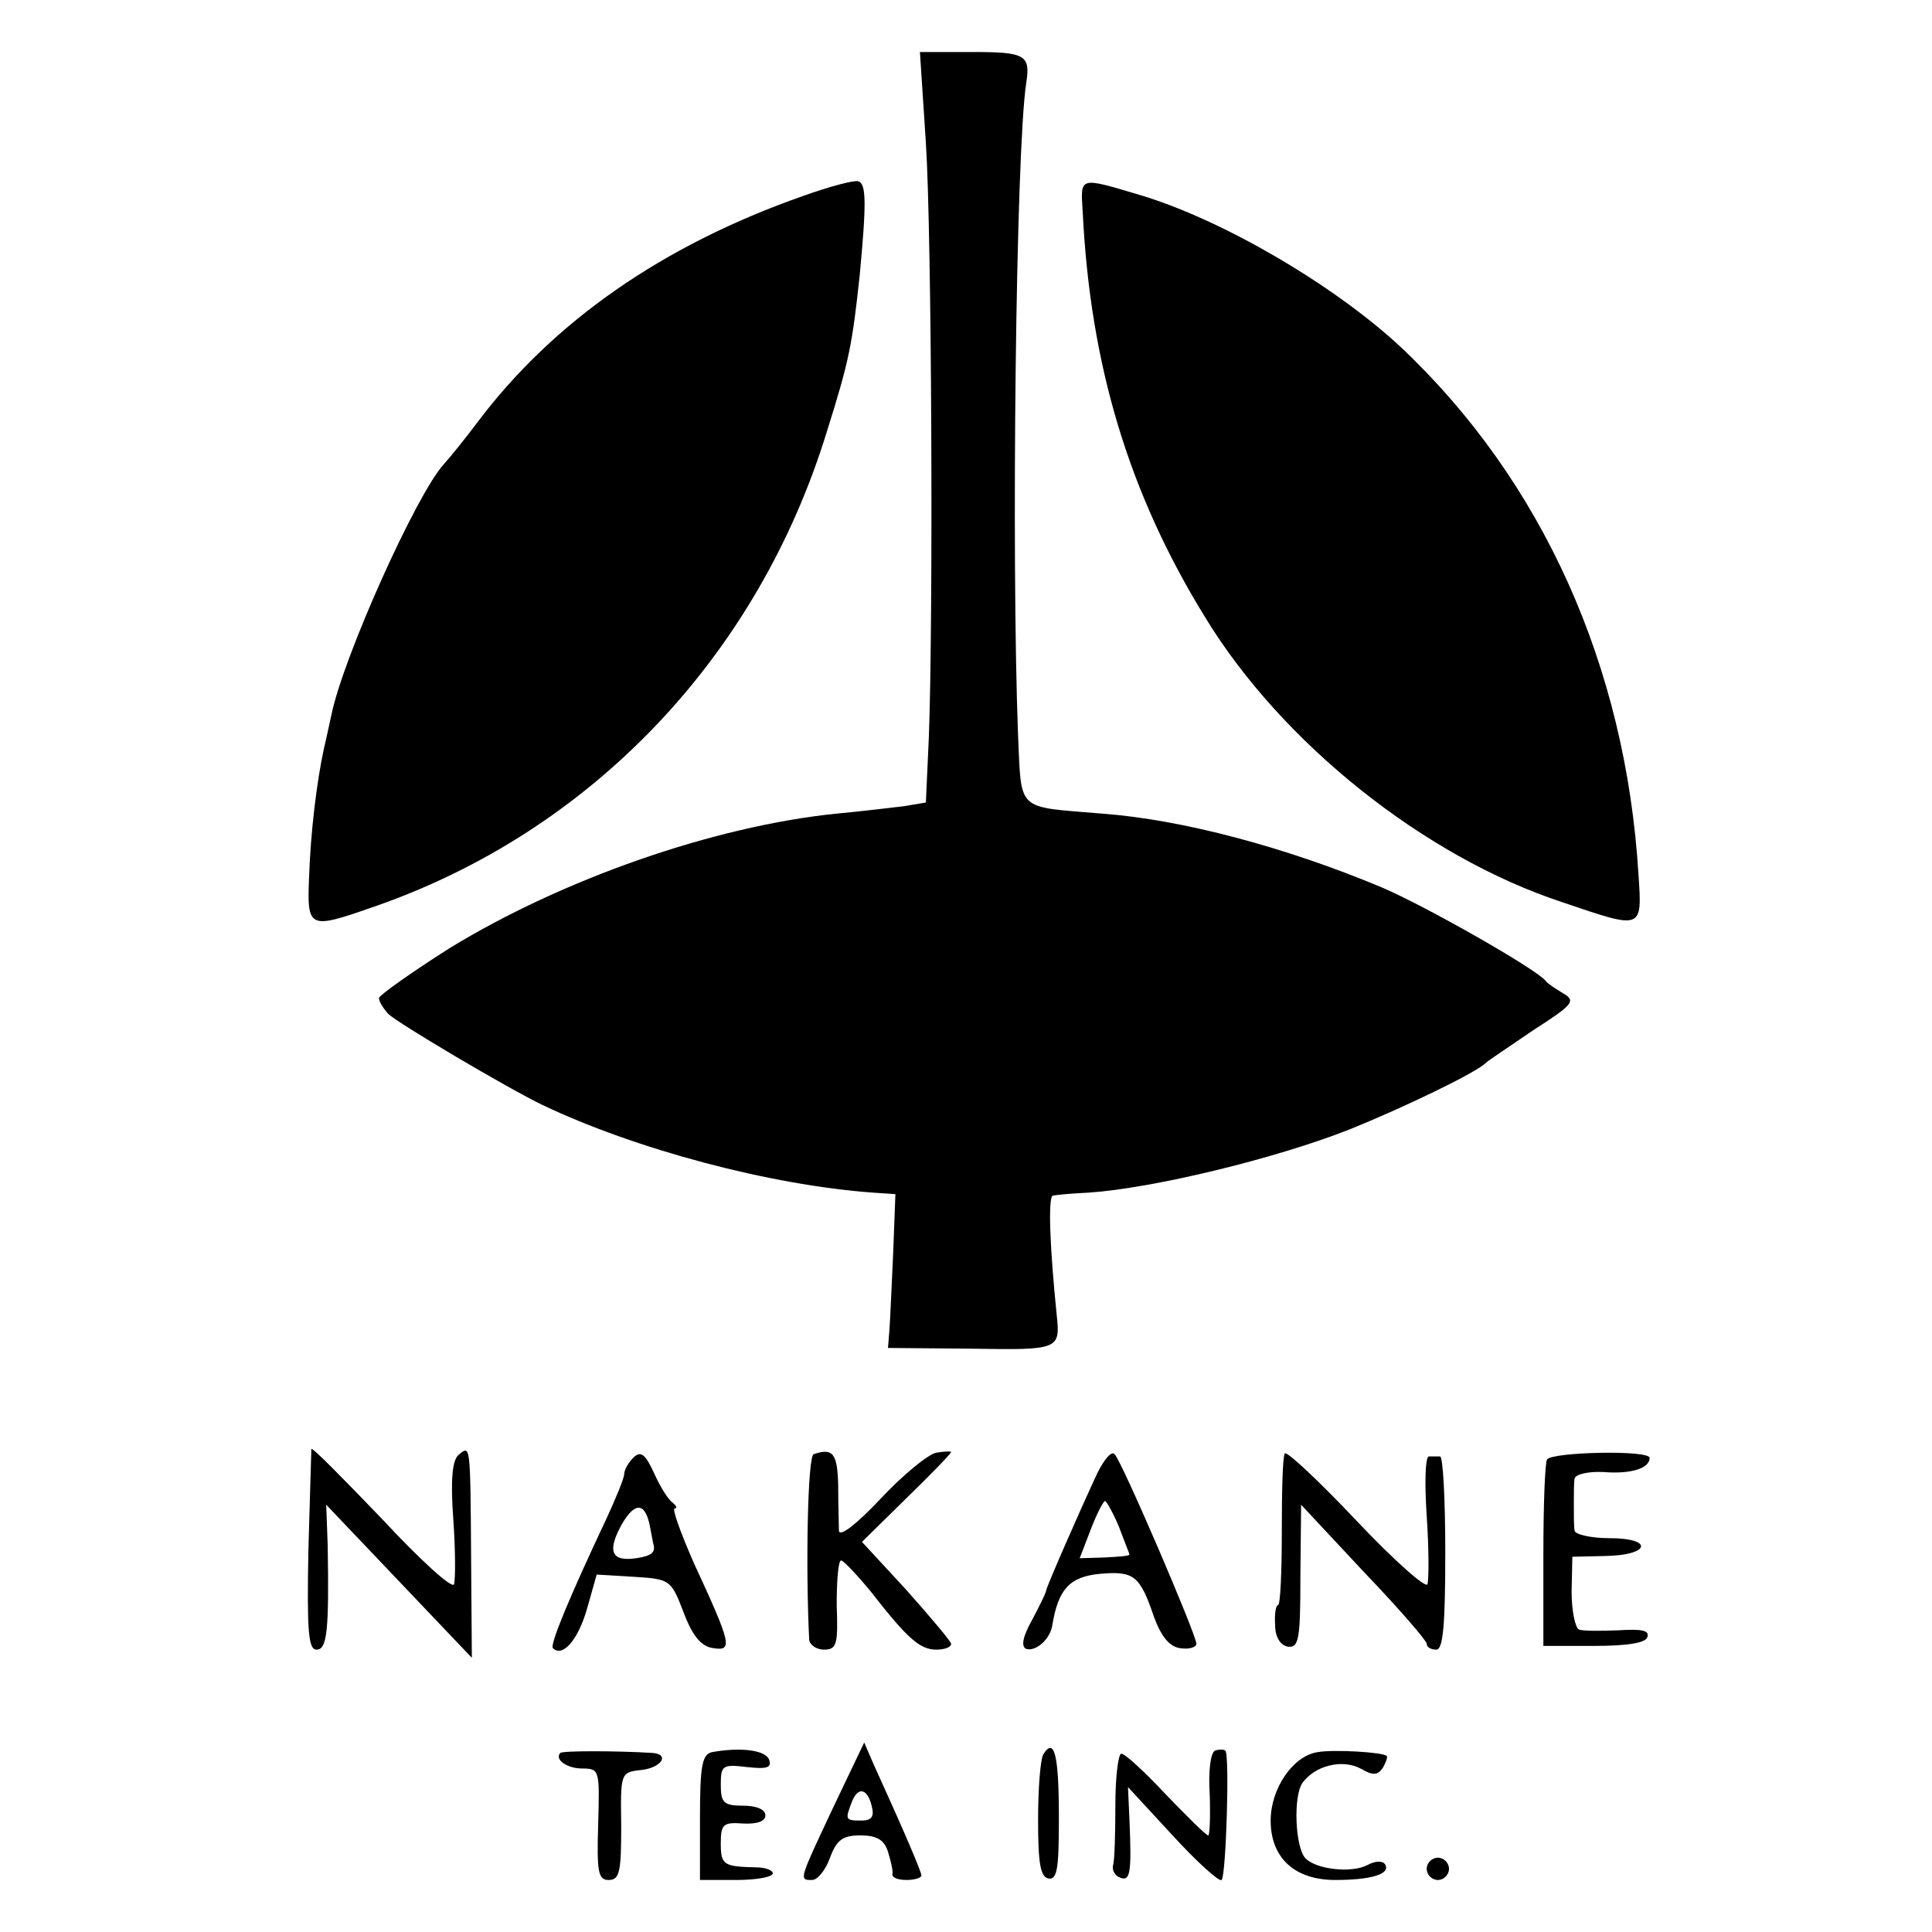 <?xml version="1.0" standalone="no"?>
<!DOCTYPE svg PUBLIC "-//W3C//DTD SVG 20010904//EN"
 "http://www.w3.org/TR/2001/REC-SVG-20010904/DTD/svg10.dtd">
<svg version="1.0" xmlns="http://www.w3.org/2000/svg"
 width="260pt" height="260pt" viewBox="0 0 260 260"
 preserveAspectRatio="xMidYMid meet">
<g transform="translate(0,260) scale(0.1,-0.1)"
fill="#000000" stroke="none">
<path d="M1246 2408 c8 -125 10 -641 4 -800 l-4 -88 -30 -5 c-17 -2 -58 -7
-91 -10 -165 -17 -368 -88 -520 -181 -52 -33 -94 -63 -95 -67 0 -5 6 -14 12
-21 13 -13 164 -102 208 -123 126 -60 307 -108 445 -118 l30 -2 -3 -79 c-2
-43 -4 -90 -5 -103 l-2 -25 113 -1 c118 -2 119 -1 114 46 -9 88 -12 159 -5
160 4 1 26 3 48 4 88 6 252 46 351 85 72 29 172 77 184 90 3 3 32 22 64 44 53
34 57 39 40 49 -10 6 -21 13 -24 17 -11 15 -162 101 -221 126 -129 54 -268 91
-375 99 -118 10 -109 1 -114 107 -9 240 -3 782 11 876 6 38 -1 42 -72 42 l-71
0 8 -122z"/>
<path d="M1080 2336 c-188 -66 -336 -169 -438 -305 -15 -20 -35 -45 -45 -56
-37 -41 -135 -259 -151 -337 -3 -13 -7 -33 -10 -45 -10 -46 -18 -114 -20 -172
-3 -71 -1 -72 85 -42 294 101 519 337 612 641 30 95 34 117 44 210 9 96 9 123
-2 126 -5 2 -39 -7 -75 -20z"/>
<path d="M1457 2316 c10 -207 62 -380 165 -547 103 -169 295 -322 480 -383
109 -37 108 -38 103 37 -17 280 -129 530 -320 710 -88 82 -237 170 -349 204
-84 25 -82 26 -79 -21z"/>
<path d="M419 650 c0 -3 -2 -65 -4 -137 -2 -109 0 -133 11 -133 14 0 17 24 15
140 l-2 55 98 -103 98 -103 -1 133 c-1 158 -1 153 -17 140 -8 -7 -11 -32 -7
-86 3 -42 3 -81 1 -88 -2 -7 -46 33 -97 88 -52 54 -94 97 -95 94z"/>
<path d="M852 638 c-6 -6 -12 -16 -12 -22 0 -5 -11 -32 -24 -60 -50 -106 -76
-169 -72 -174 13 -13 34 11 46 53 l13 46 50 -3 c49 -3 50 -4 67 -48 12 -32 24
-46 40 -48 26 -4 25 4 -26 114 -18 41 -30 74 -26 74 4 0 2 4 -3 8 -6 4 -17 22
-25 40 -12 26 -18 30 -28 20z m23 -94 c2 -11 4 -20 4 -21 4 -12 -2 -17 -23
-20 -34 -5 -39 10 -19 46 18 31 32 29 38 -5z"/>
<path d="M1095 643 c-8 -2 -11 -151 -6 -250 1 -7 10 -13 20 -13 17 0 19 7 17
60 0 33 2 60 6 60 3 0 21 -19 40 -42 49 -63 66 -78 88 -78 11 0 20 3 20 8 -1
4 -28 36 -60 72 l-60 65 60 59 c33 32 60 60 60 62 0 1 -9 1 -20 -1 -11 -2 -45
-30 -75 -62 -32 -34 -55 -52 -56 -43 0 8 -1 36 -1 61 -1 43 -7 51 -33 42z"/>
<path d="M1477 618 c-23 -49 -68 -152 -69 -158 0 -3 -9 -21 -19 -40 -13 -23
-15 -36 -8 -39 13 -4 32 13 35 31 8 49 23 66 64 70 46 4 54 -2 73 -58 10 -27
21 -40 35 -42 12 -2 22 1 22 6 0 12 -100 245 -110 255 -4 5 -14 -7 -23 -25z
m29 -73 c7 -19 14 -36 14 -37 0 -2 -15 -3 -34 -4 l-33 -1 15 39 c8 21 17 38
19 38 2 0 11 -16 19 -35z"/>
<path d="M1729 644 c-3 -5 -4 -53 -4 -106 0 -54 -2 -98 -5 -98 -3 0 -5 -12 -4
-27 0 -16 7 -27 17 -29 15 -2 17 10 17 94 l1 97 84 -90 c47 -49 85 -93 85 -97
0 -5 6 -8 13 -8 9 0 12 33 12 130 0 71 -3 130 -7 130 -5 0 -11 0 -15 0 -5 0
-6 -36 -3 -80 3 -44 3 -85 1 -92 -2 -6 -45 32 -96 86 -51 54 -94 94 -96 90z"/>
<path d="M2082 636 c-3 -5 -5 -64 -5 -130 l0 -121 68 0 c45 0 70 4 72 12 3 9
-8 11 -39 9 -24 -1 -47 -1 -53 1 -5 2 -10 25 -10 51 l1 47 44 1 c61 1 66 24 6
24 -25 0 -46 5 -47 10 -1 6 -1 21 -1 35 0 14 0 30 1 35 1 6 18 10 39 9 37 -3
62 5 62 19 0 11 -131 8 -138 -2z"/>
<path d="M754 241 c-8 -9 9 -21 30 -21 23 0 23 -3 21 -75 -2 -64 0 -75 14 -75
15 0 17 11 17 73 -1 71 -1 72 27 75 27 3 39 21 15 23 -50 3 -120 3 -124 0z"/>
<path d="M958 242 c-13 -3 -16 -18 -16 -88 l0 -84 49 0 c27 0 49 4 49 9 0 4
-10 8 -22 8 -44 1 -48 3 -48 32 0 26 3 29 30 27 19 -1 30 3 30 11 0 8 -12 13
-30 13 -26 0 -30 4 -30 28 0 26 2 28 35 24 27 -3 34 -1 30 10 -5 13 -39 17
-77 10z"/>
<path d="M1121 167 c-46 -98 -46 -97 -28 -97 7 0 18 13 24 30 9 24 17 30 41
30 22 0 32 -6 37 -22 4 -13 7 -26 6 -30 -1 -5 8 -8 19 -8 11 0 20 3 20 6 0 5
-23 59 -64 149 l-13 30 -42 -88z m52 3 c4 -15 0 -20 -14 -20 -21 0 -22 1 -13
24 8 22 21 20 27 -4z"/>
<path d="M1404 239 c-4 -7 -7 -47 -7 -88 0 -58 3 -77 14 -79 12 -2 14 14 14
82 0 84 -6 109 -21 85z"/>
<path d="M1635 244 c-6 -3 -9 -28 -7 -59 1 -30 0 -55 -2 -55 -3 0 -28 25 -57
55 -28 30 -55 55 -60 55 -4 0 -8 -31 -8 -69 0 -37 -1 -74 -3 -81 -2 -7 3 -15
10 -17 13 -5 15 7 12 77 l-2 45 60 -65 c33 -36 63 -63 66 -60 6 6 11 169 5
174 -2 2 -9 2 -14 0z"/>
<path d="M1773 242 c-33 -5 -63 -49 -63 -92 0 -50 32 -80 87 -80 48 0 75 8 67
21 -3 5 -13 5 -24 -1 -21 -11 -68 -6 -83 9 -14 14 -17 84 -4 102 17 23 53 32
78 19 17 -10 23 -9 30 1 4 7 7 15 5 16 -5 5 -72 9 -93 5z"/>
<path d="M1920 85 c0 -8 7 -15 15 -15 8 0 15 7 15 15 0 8 -7 15 -15 15 -8 0
-15 -7 -15 -15z"/>
</g>
</svg>
